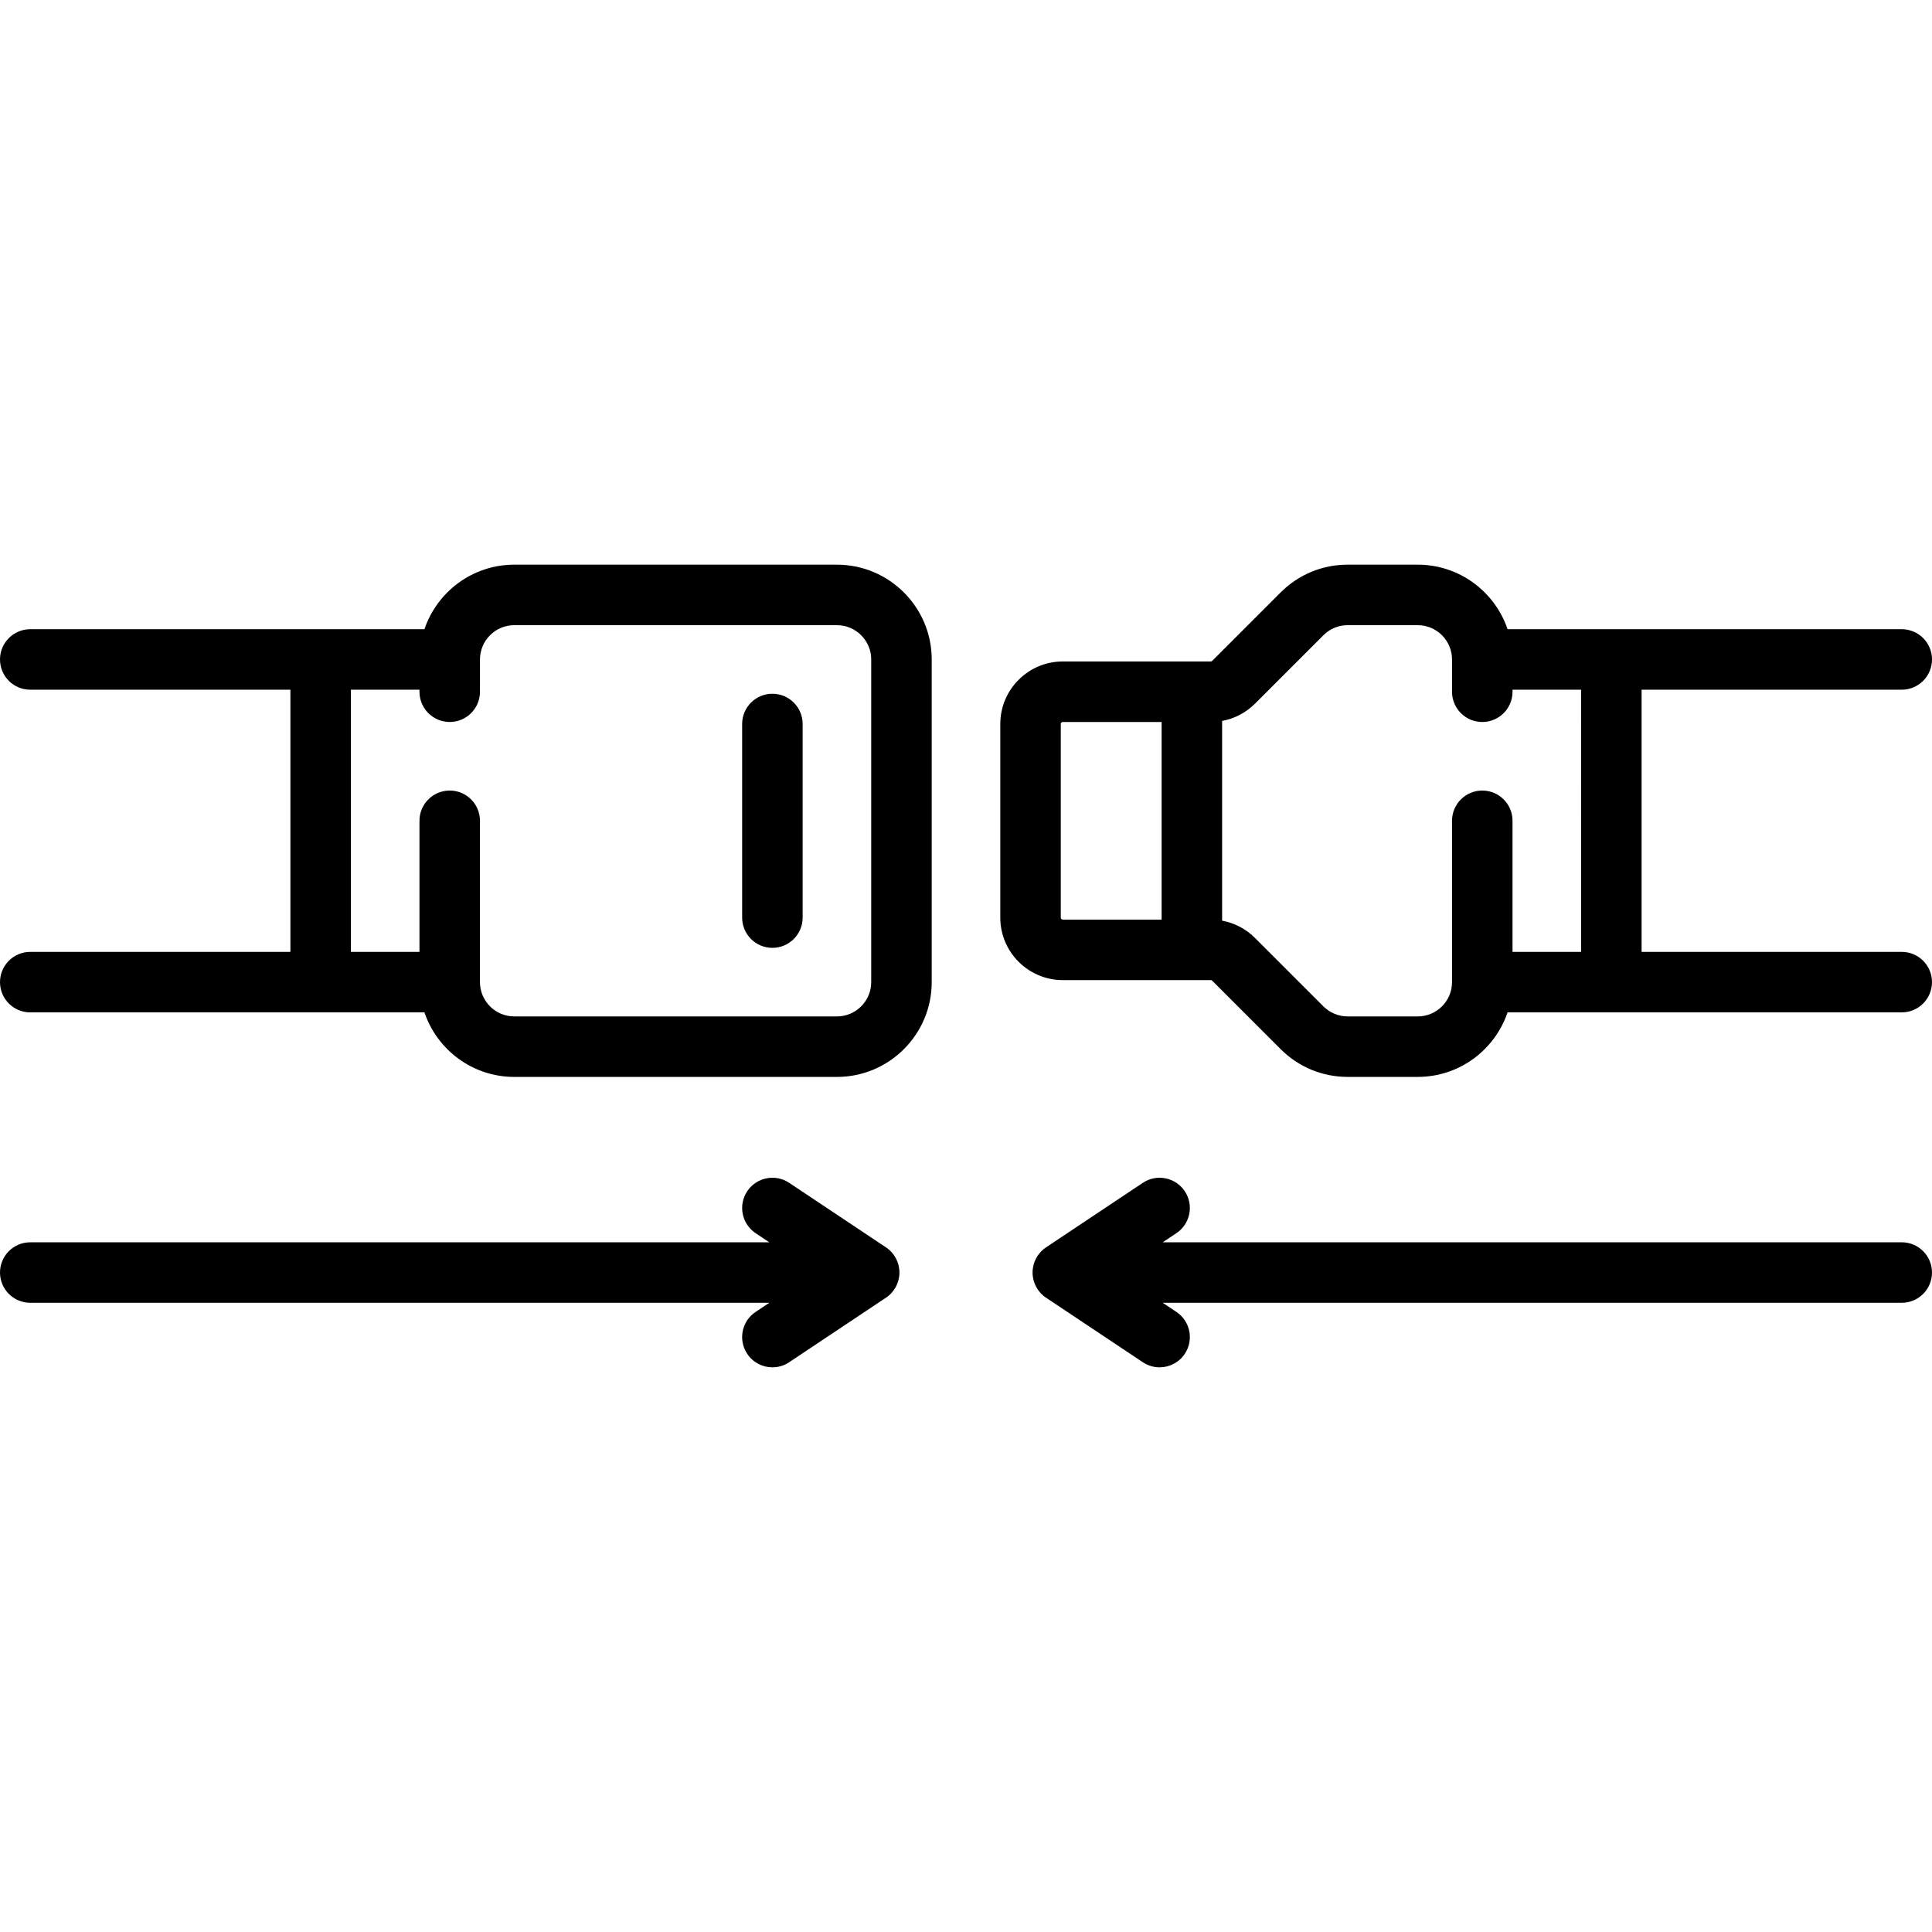 <?xml version="1.0" encoding="iso-8859-1"?>
<!-- Uploaded to: SVG Repo, www.svgrepo.com, Generator: SVG Repo Mixer Tools -->
<svg fill="#000000" height="800px" width="800px" version="1.1" id="Layer_1" xmlns="http://www.w3.org/2000/svg" xmlns:xlink="http://www.w3.org/1999/xlink" 
	 viewBox="0 0 512 512" xml:space="preserve">
<g>
	<g>
		<path d="M234.793,330.565l-25.653-17.102c-3.683-2.456-8.661-1.461-11.116,2.223c-2.456,3.683-1.461,8.661,2.223,11.117
			l3.624,2.416H8.017c-4.427,0-8.017,3.589-8.017,8.017c0,4.427,3.589,8.017,8.017,8.017h195.852l-3.624,2.416
			c-3.685,2.455-4.68,7.433-2.223,11.117c1.545,2.317,4.086,3.571,6.677,3.571c1.529,0,3.073-0.436,4.439-1.348l25.654-17.102
			c2.23-1.487,3.57-3.989,3.57-6.67S237.024,332.052,234.793,330.565z"/>
	</g>
</g>
<g>
	<g>
		<path d="M503.983,329.219H308.131l3.624-2.416c3.684-2.455,4.68-7.433,2.223-11.117c-2.455-3.683-7.433-4.679-11.116-2.223
			l-25.653,17.102c-2.23,1.487-3.57,3.989-3.57,6.67s1.339,5.184,3.57,6.67l25.653,17.102c1.367,0.912,2.912,1.348,4.439,1.348
			c2.59,0,5.133-1.254,6.677-3.571c2.456-3.683,1.461-8.661-2.223-11.117l-3.624-2.416h195.852c4.427,0,8.017-3.589,8.017-8.017
			C512,332.809,508.411,329.219,503.983,329.219z"/>
	</g>
</g>
<g>
	<g>
		<path d="M221.795,149.645h-85.511c-11.048,0-20.446,7.172-23.8,17.102H8.017c-4.427,0-8.017,3.589-8.017,8.017
			s3.589,8.017,8.017,8.017H76.96v69.478H8.017c-4.427,0-8.017,3.589-8.017,8.017c0,4.427,3.589,8.017,8.017,8.017h104.467
			c3.354,9.93,12.752,17.102,23.8,17.102h85.511c13.851,0,25.119-11.268,25.119-25.119v-85.511
			C246.914,160.913,235.646,149.645,221.795,149.645z M230.881,260.276c0,5.01-4.076,9.086-9.086,9.086h-85.511
			c-5.008,0-9.082-4.072-9.086-9.08c0-0.002,0-0.003,0-0.005c0-0.003,0-0.006,0-0.011v-42.746c0-4.427-3.589-8.017-8.017-8.017
			s-8.017,3.589-8.017,8.017v34.74H92.994v-69.478h18.171v0.534c0,4.427,3.589,8.017,8.017,8.017s8.017-3.589,8.017-8.017v-8.54
			c0-0.003,0-0.006,0-0.011c0-0.002,0-0.003,0-0.005c0.003-5.008,4.077-9.08,9.086-9.08h85.511c5.01,0,9.086,4.076,9.086,9.086
			V260.276z"/>
	</g>
</g>
<g>
	<g>
		<path d="M204.693,183.85c-4.427,0-8.017,3.589-8.017,8.017v51.307c0,4.427,3.589,8.017,8.017,8.017s8.017-3.589,8.017-8.017
			v-51.307C212.71,187.438,209.12,183.85,204.693,183.85z"/>
	</g>
</g>
<g>
	<g>
		<path d="M503.983,252.258H435.04V182.78h68.944c4.427,0,8.017-3.589,8.017-8.017c0-4.427-3.589-8.017-8.017-8.017H399.516
			c-3.354-9.93-12.752-17.102-23.799-17.102h-18.57c-6.709,0-13.018,2.612-17.762,7.357l-18.139,18.139
			c-0.102,0.1-0.235,0.156-0.378,0.156h-39.214c-9.136,0-16.568,7.432-16.568,16.568v51.307c0,9.136,7.432,16.568,16.568,16.568
			h39.215c0.142,0,0.277,0.056,0.378,0.156l18.139,18.139c4.744,4.745,11.052,7.357,17.762,7.357h18.569
			c11.048,0,20.446-7.172,23.8-17.102h104.467c4.427,0,8.017-3.589,8.017-8.017C512,255.845,508.411,252.258,503.983,252.258z
			 M307.841,243.708h-26.188c-0.295,0-0.534-0.24-0.534-0.534v-51.307c0-0.295,0.239-0.534,0.534-0.534h26.188V243.708z
			 M419.006,252.259h-18.171V217.52c0-4.427-3.589-8.017-8.017-8.017c-4.427,0-8.017,3.589-8.017,8.017v42.745
			c0,0.003,0,0.006,0,0.011c0,0.002,0,0.003,0,0.005c-0.002,5.007-4.077,9.08-9.086,9.08h-18.57c-2.427,0-4.708-0.945-6.425-2.661
			l-18.139-18.139c-2.408-2.408-5.428-3.973-8.707-4.572v-52.938c3.279-0.599,6.3-2.163,8.707-4.572l18.139-18.139
			c1.716-1.716,3.998-2.661,6.425-2.661h18.57c5.008,0,9.082,4.072,9.086,9.08c0,0.002,0,0.003,0,0.005c0,0.003,0,0.006,0,0.011
			v8.546c0,4.427,3.589,8.017,8.017,8.017c4.427,0,8.017-3.589,8.017-8.017v-0.54h18.171V252.259z"/>
	</g>
</g>
</svg>